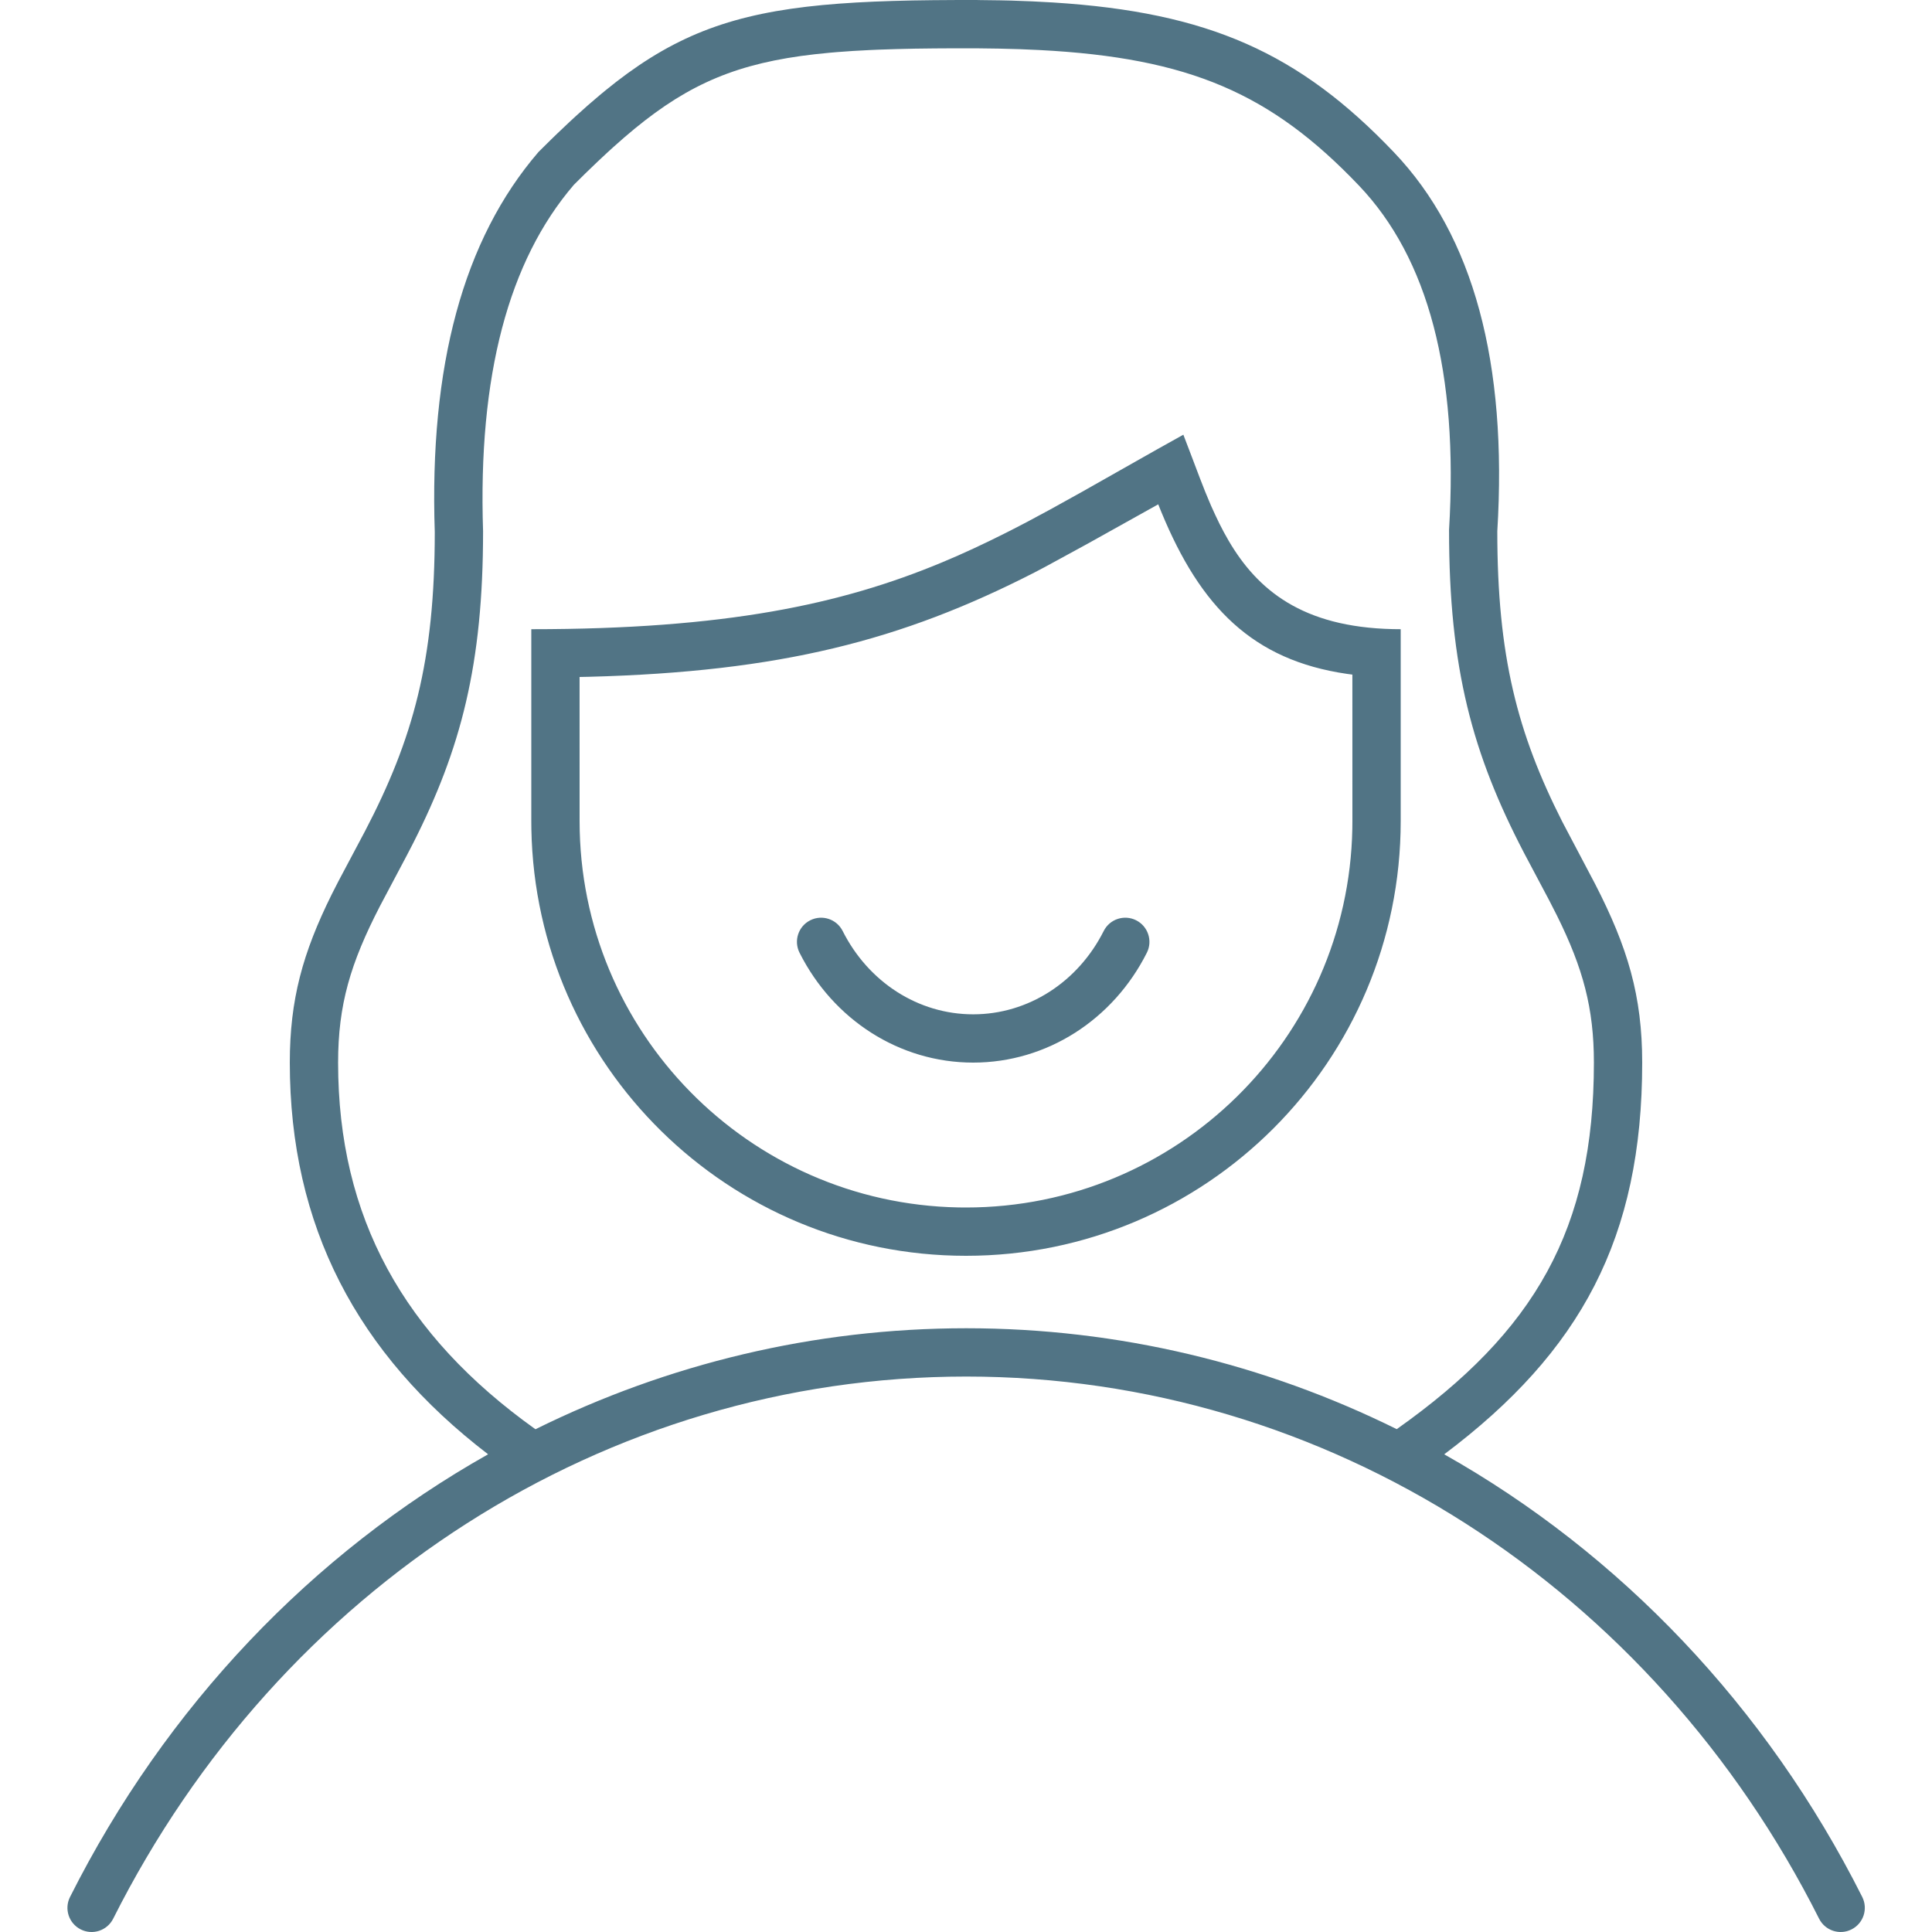 <svg width="80" height="80" viewBox="0 0 80 80" xmlns="http://www.w3.org/2000/svg" xmlns:xlink="http://www.w3.org/1999/xlink" overflow="hidden"><g fill="none" fill-rule="evenodd"><g fill="#FFFFFF" fill-rule="nonzero"><g><g><g><path d="M40.48 0.002 41.416 0.014 41.871 0.024 42.756 0.057 43.61 0.103C50.036 0.508 53.794 2.183 57.724 6.31 61.02 9.77 62.424 15.038 62 22 62 27.162 62.83 30.353 64.69 34.024L66.045 36.594C67.402 39.23 68 41.243 68 44 68 51.245 65.466 55.965 59.802 60.22 67.068 64.316 73.134 70.646 77.112 78.55 77.359 79.044 77.161 79.645 76.667 79.893 76.174 80.142 75.573 79.943 75.325 79.449 68.42 65.728 54.95 57 40.01 57 25.063 57 11.587 65.73 4.686 79.45 4.438 79.943 3.836 80.142 3.343 79.893 2.85 79.645 2.651 79.044 2.899 78.551 6.875 70.647 12.942 64.317 20.211 60.219 14.774 56.052 12 50.76 12 44 12 41.397 12.533 39.46 13.735 37.036L14.005 36.506 15.115 34.415C17.113 30.587 18.002 27.352 18.003 22.033 17.773 15.165 19.173 9.924 22.298 6.293L22.826 5.771 23.084 5.521 23.589 5.043 23.837 4.814 24.324 4.377 24.802 3.967C24.881 3.9 24.959 3.835 25.038 3.771L25.505 3.398C28.061 1.42 30.412 0.555 34.067 0.208L34.747 0.151 35.456 0.104 36.199 0.067 36.976 0.039 37.79 0.019 38.643 0.007 39.537 0.001 40.481 0.001ZM39.555 2 38.695 2.005 37.878 2.015 37.1 2.033 36.361 2.057 36.005 2.073 35.319 2.11 34.665 2.157C34.559 2.165 34.454 2.174 34.35 2.184L33.741 2.246 33.16 2.319C30.129 2.743 28.174 3.686 25.848 5.693L25.407 6.082 25.182 6.286 24.724 6.714 24.252 7.168 23.764 7.651C21.059 10.798 19.789 15.557 20.003 21.999 20.003 27.505 19.093 31.002 17.099 34.931L16.844 35.423 15.734 37.518C14.51 39.89 14 41.604 14 44 14 50.41 16.714 55.29 22.172 59.182 27.635 56.48 33.697 55 40.011 55 46.32 55 52.377 56.478 57.836 59.178 63.566 55.124 66 50.89 66 44 66 41.744 65.548 40.09 64.475 37.921L64.147 37.278 63.113 35.329C60.973 31.225 60 27.683 60.002 21.939 60.397 15.424 59.135 10.692 56.276 7.689 52.64 3.872 49.256 2.395 43.044 2.072L42.217 2.036C41.655 2.016 41.07 2.006 40.461 2.001L39.554 2.001ZM49 18C49.23 18.589 49.45 19.189 49.678 19.782L49.908 20.369 50.067 20.75 50.147 20.94 50.317 21.313 50.493 21.681C50.553 21.803 50.615 21.923 50.68 22.042L50.878 22.394C52.069 24.422 53.915 25.966 57.673 26.05L58 26.054 58 34C58 43.941 49.941 52 40 52 30.17 52 22.18 44.12 22.003 34.33L22 34 22 26.054C30.035 26.054 34.831 25.027 39.003 23.289L39.657 23.009 40.302 22.717 40.942 22.414 41.579 22.1 41.896 21.94 42.532 21.61 43.49 21.095 44.788 20.375 47.886 18.622 49 18ZM47.96 20.883 45.025 22.52 43.277 23.473 42.836 23.705C37.331 26.525 32.295 27.816 24.396 28.024L23.999 28.032 24 34C24 42.731 30.994 49.83 39.685 49.997L40 50C48.731 50 55.83 43.006 55.997 34.315L56 34 55.999 27.934 55.776 27.904C51.862 27.335 49.709 25.131 48.089 21.202L47.96 20.883ZM47.045 38.107C47.538 38.355 47.737 38.957 47.489 39.45 46.094 42.223 43.35 44 40.297 44 37.244 44 34.502 42.224 33.107 39.45 32.858 38.956 33.057 38.355 33.551 38.107 34.044 37.859 34.645 38.057 34.893 38.551 35.957 40.665 38.018 42.001 40.297 42.001 42.577 42.001 44.639 40.664 45.702 38.551 45.95 38.057 46.552 37.859 47.045 38.107Z" fill="#517485"/></g></g></g></g></g></svg>